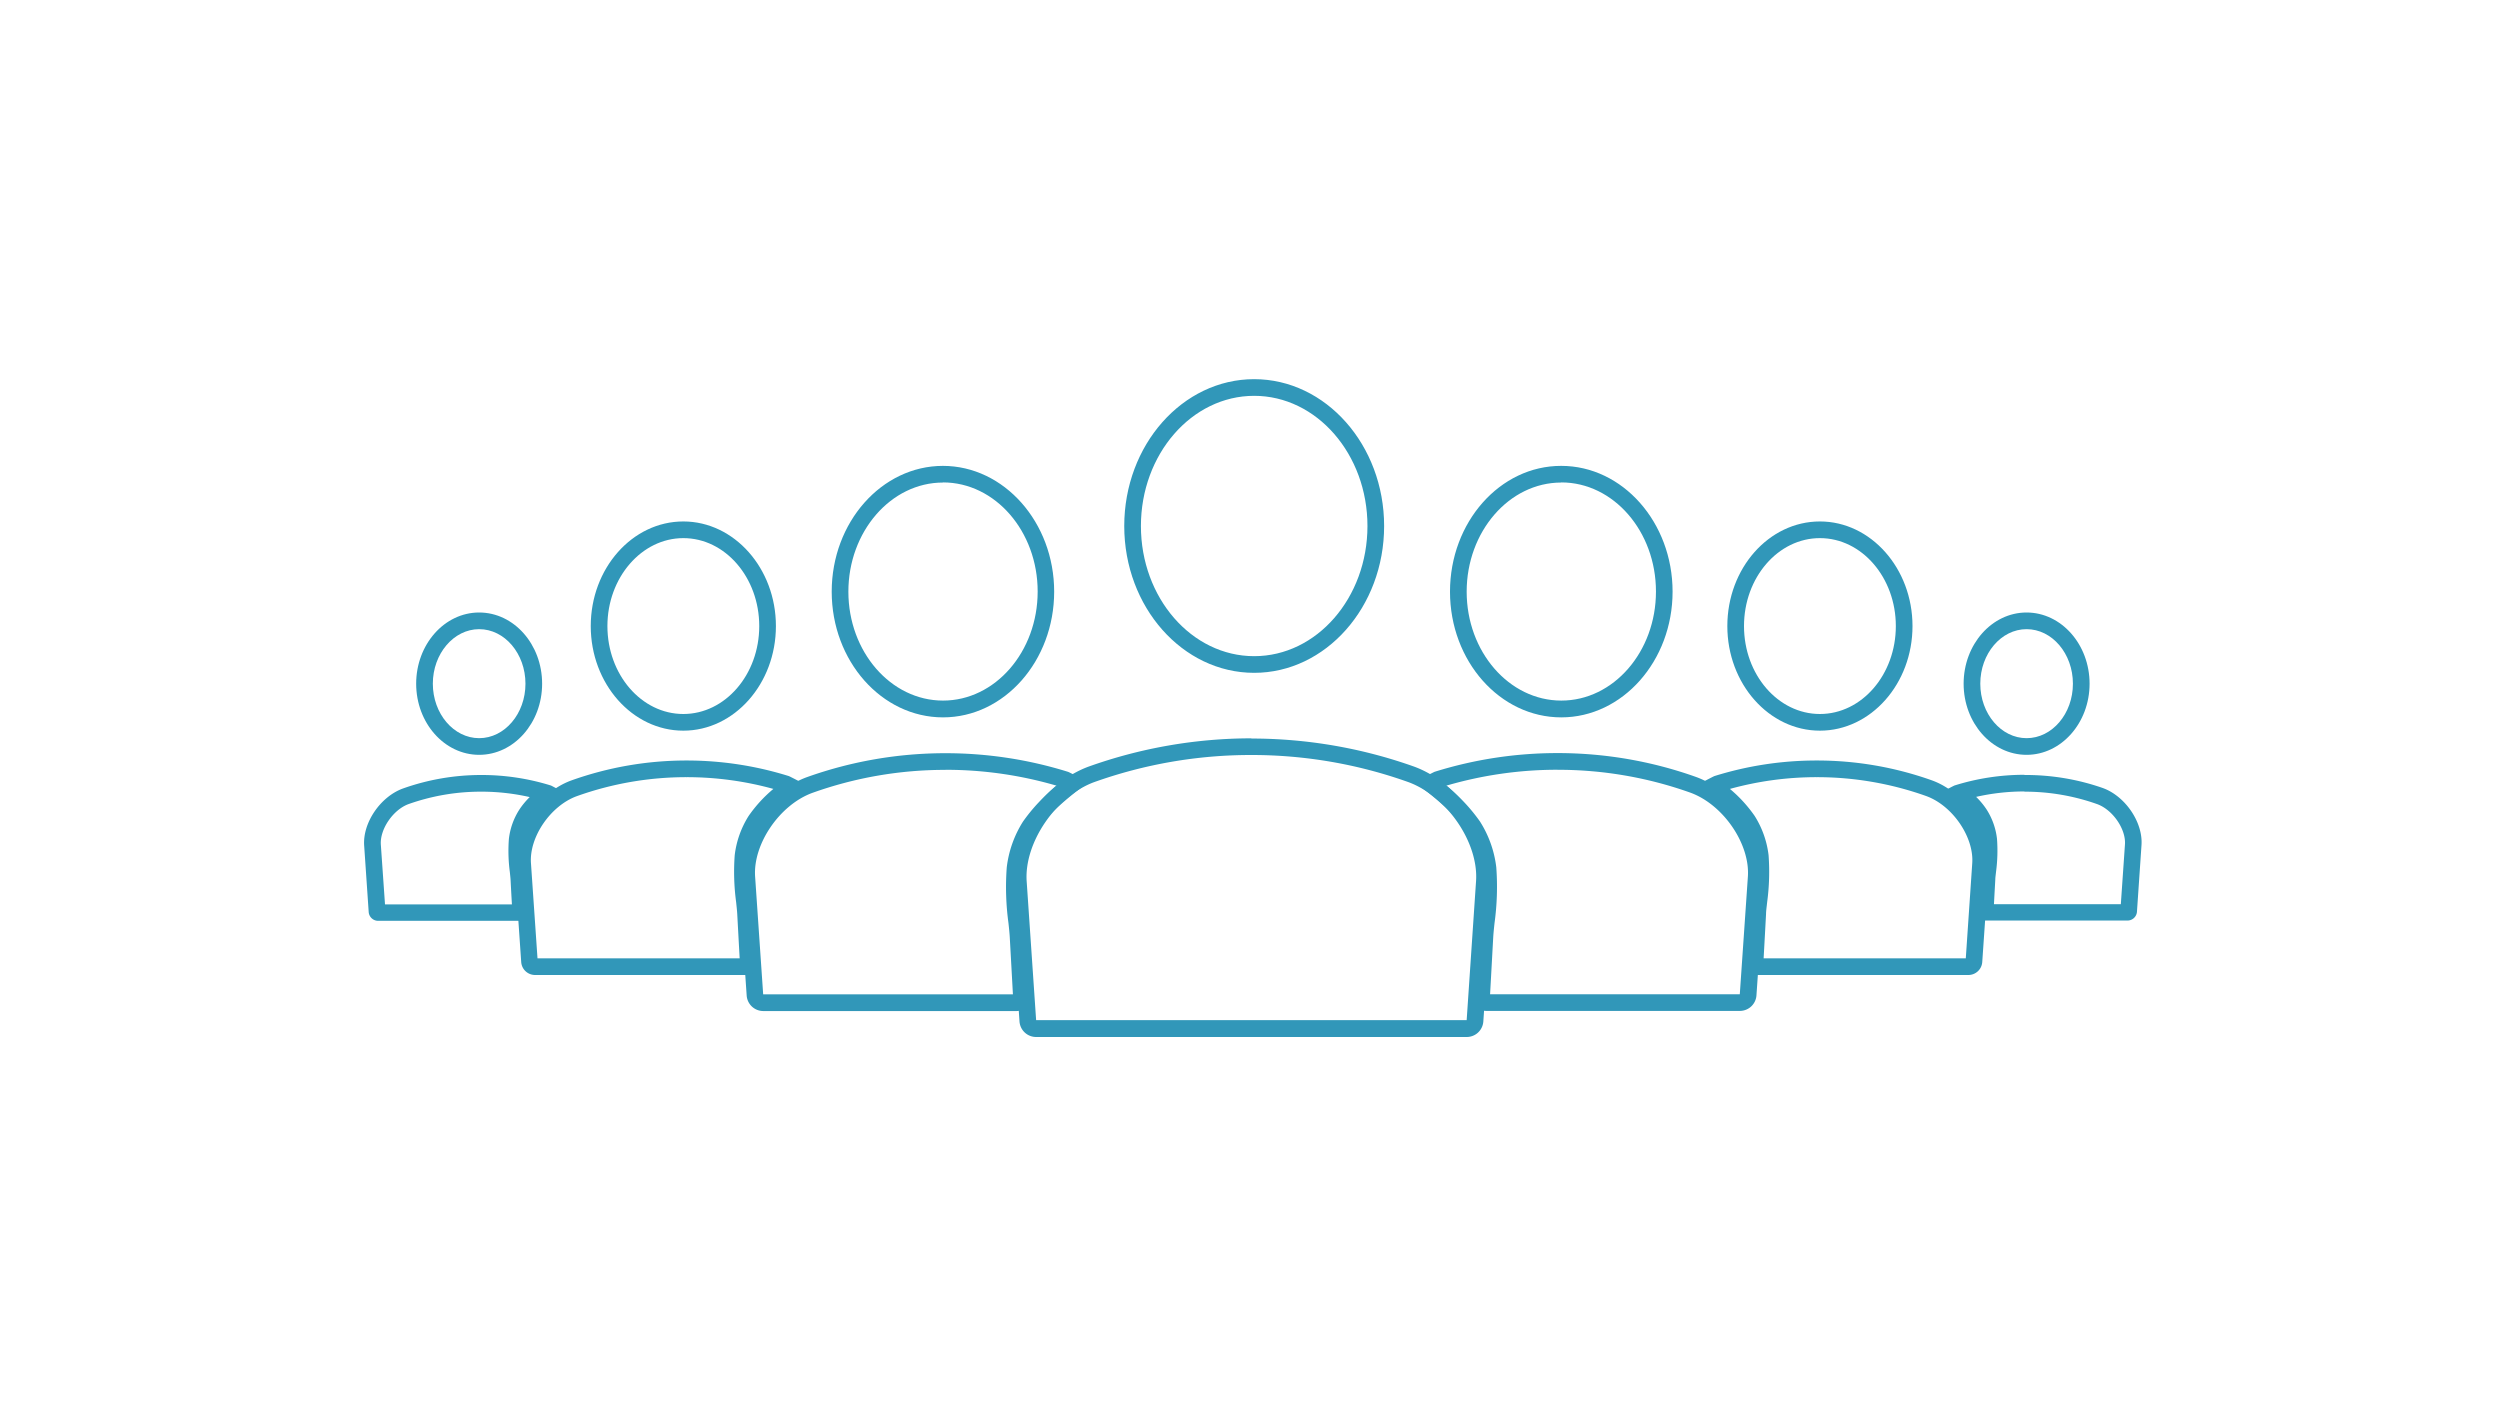 <svg id="Ebene_1" data-name="Ebene 1" xmlns="http://www.w3.org/2000/svg" viewBox="0 0 600 340"><defs><style>.cls-1{fill:#3197b9;}</style></defs><path class="cls-1" d="M226.32,115.78c12.53,0,22.72,11.75,22.72,26.19s-10.19,26.17-22.72,26.17S203.61,156.4,203.61,142s10.19-26.19,22.71-26.19m0-4c-14.73,0-26.71,13.54-26.71,30.19s12,30.17,26.71,30.17S253,158.61,253,142s-12-30.19-26.72-30.19Z"/><path class="cls-1" d="M226.91,184.75h0a94.65,94.65,0,0,1,26.73,3.83,41.45,41.45,0,0,0-8.12,8.6,26.23,26.23,0,0,0-3.9,11,64.18,64.18,0,0,0,.41,13.34c.15,1.38.27,2.58.32,3.51.16,2.89.55,9.9.75,13.61H183.16l-1.93-28.22c-.55-7.83,5.87-17.24,13.71-20.12a94.42,94.42,0,0,1,32-5.53m0-4a98.76,98.76,0,0,0-33.32,5.76c-9.55,3.51-17,14.58-16.35,24.17l1.93,28.21a4,4,0,0,0,4,3.74H244a3.8,3.8,0,0,0,3.21-1.82s-.67-12-.88-16c-.2-3.7-1.38-10.26-.75-16.23a22.24,22.24,0,0,1,3.3-9.26c3.37-5.32,12.41-11.61,12.41-11.61-.28-.1-4.64-2.39-4.93-2.48a98.72,98.72,0,0,0-29.47-4.48Z"/><path class="cls-1" d="M301,95c15,0,27.19,14,27.19,31.25S316,157.48,301,157.48s-27.18-14-27.18-31.23S286,95,301,95m0-4c-17.2,0-31.18,15.81-31.18,35.25s14,35.23,31.18,35.23,31.19-15.81,31.19-35.23S318.19,91,301,91Z"/><path class="cls-1" d="M374.71,115.78c12.53,0,22.72,11.75,22.72,26.19s-10.19,26.17-22.72,26.17S352,156.4,352,142s10.18-26.19,22.7-26.19m0-4C360,111.78,348,125.32,348,142s12,30.17,26.7,30.17,26.72-13.53,26.72-30.17-12-30.19-26.72-30.19Z"/><path class="cls-1" d="M300.32,181.2a111.79,111.79,0,0,1,37.7,6.51c9.29,3.42,16.88,14.54,16.23,23.8L352,244.83H248.67L246.4,211.5c-.62-9.26,7-20.38,16.17-23.78a111.86,111.86,0,0,1,37.74-6.52h0m0-4A116.3,116.3,0,0,0,261.22,184c-10.94,4.05-19.54,16.78-18.81,27.81l2.27,33.34a4,4,0,0,0,4,3.73H352a4,4,0,0,0,4-3.73l2.27-33.32c.77-11-7.83-23.78-18.84-27.83a116.38,116.38,0,0,0-39.09-6.75Z"/><path class="cls-1" d="M373.81,184.75a94.55,94.55,0,0,1,31.94,5.51c7.87,2.9,14.29,12.31,13.74,20.15l-1.94,28.22H357.62c.21-3.71.59-10.72.75-13.61.05-.93.17-2.13.32-3.51a64.14,64.14,0,0,0,.42-13.34,26.22,26.22,0,0,0-3.91-11,41.45,41.45,0,0,0-8.12-8.6,94.71,94.71,0,0,1,26.73-3.83m0-4a98.76,98.76,0,0,0-29.47,4.48c-.28.09-4.65,2.38-4.93,2.48,0,0,9,6.29,12.42,11.61a22.38,22.38,0,0,1,3.3,9.26c.62,6-.56,12.53-.76,16.23-.21,4-.88,16-.88,16a3.81,3.81,0,0,0,3.22,1.82h60.84a4,4,0,0,0,4-3.74l1.93-28.21c.67-9.59-6.8-20.66-16.35-24.17a98.76,98.76,0,0,0-33.32-5.76Z"/><path class="cls-1" d="M436.78,129.15c10.05,0,18.22,9.47,18.22,21.11s-8.17,21.1-18.22,21.1-18.22-9.46-18.22-21.1,8.17-21.11,18.22-21.11m0-4c-12.26,0-22.22,11.26-22.22,25.11s10,25.1,22.22,25.1S459,164.1,459,150.26s-10-25.11-22.22-25.11Z"/><path class="cls-1" d="M436,186.52a78,78,0,0,1,26.34,4.55c6.29,2.31,11.42,9.82,11,16.08L471.79,230H423.27c.18-3.2.46-8.38.58-10.61,0-.76.15-1.75.27-2.89a54.84,54.84,0,0,0,.34-11.24,22.61,22.61,0,0,0-3.34-9.43,32.81,32.81,0,0,0-5.94-6.49A78.13,78.13,0,0,1,436,186.52m0-4a82.07,82.07,0,0,0-24.52,3.73c-.24.07-3.86,2-4.1,2.06,0,0,7.52,5.24,10.33,9.67a18.53,18.53,0,0,1,2.75,7.7c.52,5-.47,10.42-.63,13.5-.18,3.34-.73,13.31-.73,13.31A3.14,3.14,0,0,0,421.8,234h50.61a3.34,3.34,0,0,0,3.33-3.11l1.61-23.46c.56-8-5.66-17.2-13.6-20.11a82.07,82.07,0,0,0-27.72-4.8Z"/><path class="cls-1" d="M486.38,151c6.13,0,11.12,5.87,11.12,13.09s-5,13.07-11.12,13.07-11.11-5.87-11.11-13.07,5-13.09,11.11-13.09m0-4c-8.33,0-15.11,7.67-15.11,17.09s6.78,17.07,15.11,17.07,15.12-7.66,15.12-17.07S494.72,147,486.38,147Z"/><path class="cls-1" d="M485.87,190a51.85,51.85,0,0,1,17.48,3c3.73,1.37,6.89,6,6.64,9.65L509,217H478.55c.11-2.08.25-4.64.32-5.87,0-.48.1-1.14.18-1.9a38.56,38.56,0,0,0,.23-7.91,16.5,16.5,0,0,0-2.47-7,18.13,18.13,0,0,0-2.54-3.07,52.42,52.42,0,0,1,11.6-1.3m0-4a55.94,55.94,0,0,0-16.67,2.53c-.16,0-2.63,1.35-2.79,1.4,0,0,5.12,3.57,7,6.58a12.54,12.54,0,0,1,1.87,5.24c.36,3.37-.31,7.09-.42,9.18-.13,2.27-.5,9.05-.5,9.05a2.14,2.14,0,0,0,1.82,1h34.42a2.28,2.28,0,0,0,2.27-2.11l1.09-16c.38-5.43-3.85-11.7-9.25-13.68A56,56,0,0,0,485.87,186Z"/><path class="cls-1" d="M115,151c6.12,0,11.11,5.87,11.11,13.09s-5,13.07-11.11,13.07-11.12-5.87-11.12-13.07S108.9,151,115,151m0-4c-8.34,0-15.12,7.67-15.12,17.09s6.78,17.07,15.12,17.07,15.11-7.66,15.11-17.07S123.36,147,115,147Z"/><path class="cls-1" d="M115.54,190h0a52.26,52.26,0,0,1,11.59,1.3,18.54,18.54,0,0,0-2.53,3.07,16.5,16.5,0,0,0-2.47,7,38.56,38.56,0,0,0,.23,7.91c.08.76.15,1.42.18,1.9.06,1.23.2,3.79.32,5.87H92.4l-1-14.35C91.16,199,94.33,194.37,98,193a51.91,51.91,0,0,1,17.51-3m0-4a56,56,0,0,0-18.86,3.26c-5.4,2-9.63,8.25-9.25,13.68l1.09,16A2.28,2.28,0,0,0,90.79,221h34.42a2.14,2.14,0,0,0,1.82-1s-.38-6.78-.5-9.05c-.11-2.09-.78-5.81-.42-9.18A12.68,12.68,0,0,1,128,196.5c1.91-3,7-6.58,7-6.58-.16,0-2.63-1.35-2.79-1.4A55.94,55.94,0,0,0,115.54,186Z"/><path class="cls-1" d="M164,129.15c10.05,0,18.22,9.47,18.22,21.11s-8.17,21.1-18.22,21.1-18.22-9.46-18.22-21.1S154,129.15,164,129.15m0-4c-12.25,0-22.22,11.26-22.22,25.11s10,25.1,22.22,25.1,22.22-11.26,22.22-25.1-10-25.11-22.22-25.11Z"/><path class="cls-1" d="M164.76,186.52h0a78.13,78.13,0,0,1,20.85,2.82,32.81,32.81,0,0,0-5.94,6.49,22.61,22.61,0,0,0-3.34,9.43,54.84,54.84,0,0,0,.34,11.24c.12,1.14.23,2.13.27,2.89.12,2.23.4,7.41.58,10.61H129l-1.57-22.85c-.43-6.26,4.7-13.77,11-16.07a78,78,0,0,1,26.37-4.56m0-4a82.07,82.07,0,0,0-27.72,4.8c-7.94,2.91-14.16,12.12-13.6,20.11l1.61,23.46a3.34,3.34,0,0,0,3.33,3.11H179a3.14,3.14,0,0,0,2.67-1.51s-.55-10-.73-13.31c-.16-3.08-1.15-8.54-.63-13.5a18.53,18.53,0,0,1,2.75-7.7c2.8-4.43,10.33-9.67,10.33-9.67-.24-.08-3.86-2-4.1-2.06a82.12,82.12,0,0,0-24.52-3.73Z"/></svg>